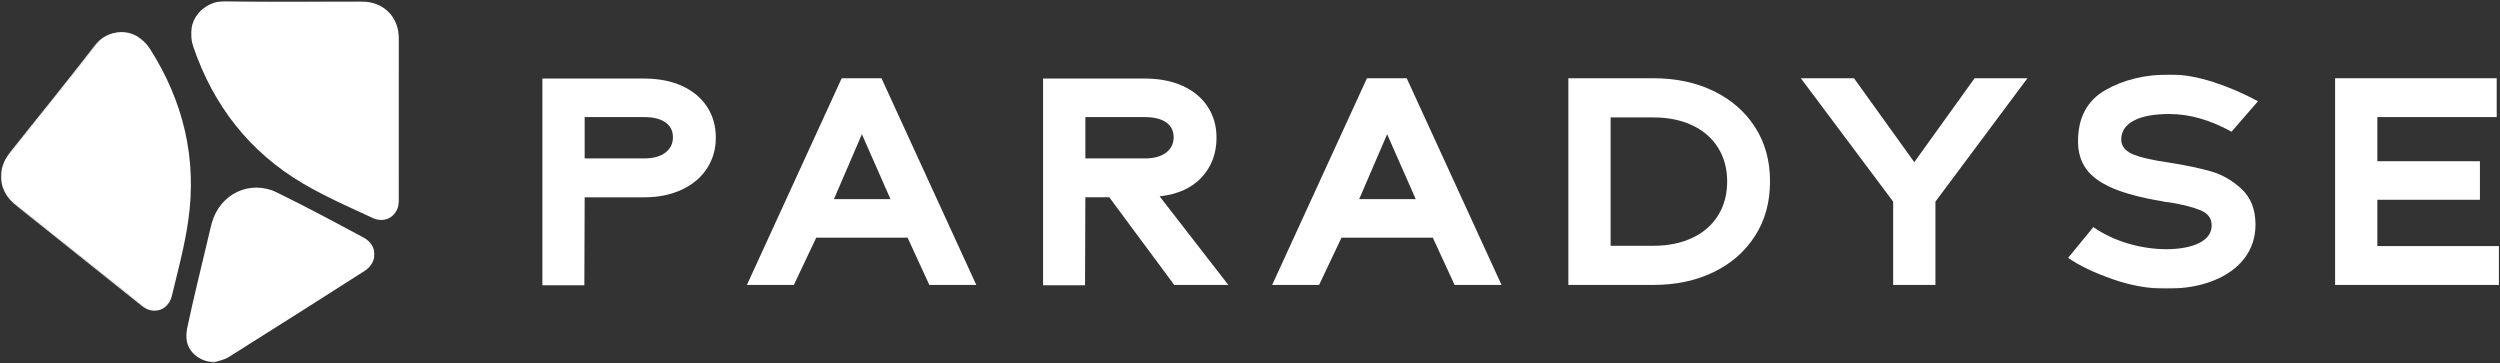 <svg width="1542" height="224" viewBox="0 0 1542 224" fill="none" xmlns="http://www.w3.org/2000/svg">
<rect x="0" y="0" width="1542" height="224" fill="#333333" stroke="none"/>
<g clip-path="url(#clip0_13_2)">
<path d="M360.427 175.943H334.547V48.453H397.229C406.302 48.453 414.156 49.99 420.802 53.062C427.453 56.13 432.563 60.406 436.141 65.906C439.719 71.401 441.516 77.734 441.516 84.885C441.516 92.042 439.719 98.208 436.141 103.776C432.563 109.339 427.427 113.714 420.708 116.906C414.005 120.099 406.167 121.703 397.229 121.703H360.62L360.427 175.953V175.943ZM397.229 97.719C402.849 97.719 407.219 96.537 410.359 94.167C413.484 91.807 415.063 88.646 415.063 84.682C415.063 80.719 413.526 77.651 410.458 75.484C407.385 73.318 402.984 72.224 397.229 72.224H360.62V97.719H397.229Z" fill="white"/>
<path d="M503.443 146.609L489.641 175.75H460.693L519.161 48.266H543.698L602.172 175.75H573.224L559.802 146.609H503.443ZM531.625 82.766L514.365 122.828H549.25L531.609 82.766H531.625Z" fill="white"/>
<path d="M757.635 175.75H724.271L684.208 121.693H669.443L669.255 175.943H643.375V48.453H706.057C715.13 48.453 722.984 49.99 729.63 53.062C736.281 56.13 741.391 60.406 744.969 65.906C748.547 71.401 750.344 77.734 750.344 84.885C750.344 94.604 747.297 102.75 741.24 109.328C735.167 115.906 726.505 119.839 715.266 121.115L757.635 175.75ZM669.458 97.719H706.068C711.688 97.719 716.063 96.537 719.198 94.167C722.323 91.807 723.901 88.646 723.901 84.682C723.901 80.719 722.365 77.651 719.297 75.484C716.224 73.318 711.813 72.224 706.068 72.224H669.458V97.719Z" fill="white"/>
<path d="M827.417 146.609L813.615 175.75H784.661L843.135 48.266H867.672L926.146 175.75H897.198L883.776 146.609H827.417ZM855.594 82.766L838.339 122.828H873.224L855.583 82.766H855.594Z" fill="white"/>
<path d="M1056.88 56.12C1067.73 61.354 1076.28 68.771 1082.47 78.349C1088.67 87.932 1091.76 99.115 1091.76 111.906C1091.76 124.693 1088.67 135.906 1082.47 145.552C1076.28 155.203 1067.73 162.646 1056.88 167.88C1046.01 173.12 1033.69 175.734 1019.89 175.734H967.359V48.266H1019.89C1033.69 48.266 1046.03 50.88 1056.88 56.12ZM1043.84 146.703C1050.75 143.443 1056.04 138.813 1059.76 132.807C1063.46 126.802 1065.32 119.839 1065.32 111.917C1065.32 103.995 1063.47 97.224 1059.76 91.219C1056.04 85.219 1050.75 80.583 1043.84 77.323C1036.95 74.057 1028.96 72.427 1019.89 72.427H993.432V151.599H1019.89C1028.96 151.599 1036.95 149.969 1043.84 146.703Z" fill="white"/>
<path d="M1193.77 175.75H1167.7V124.375L1110.76 48.266H1143.55L1180.73 100.021L1217.92 48.266H1250.52L1193.77 124.365V175.75Z" fill="white"/>
<mask id="mask0_13_2" style="mask-type:luminance" maskUnits="userSpaceOnUse" x="1275" y="45" width="119" height="133">
<path d="M1275 45.958H1393.67V177.958H1275V45.958Z" fill="white"/>
</mask>
<g mask="url(#mask0_13_2)">
<path d="M1303.14 172.198C1291.83 168.307 1282.66 163.922 1275.62 159.068L1291.16 140.083C1297.67 144.568 1304.86 147.938 1312.71 150.24C1320.57 152.542 1328.46 153.698 1336.39 153.698C1344.31 153.698 1351.4 152.422 1356.51 149.859C1361.62 147.307 1364.17 143.662 1364.17 138.932C1364.17 134.714 1361.9 131.656 1357.37 129.734C1352.83 127.818 1346.28 126.156 1337.72 124.745L1335.6 124.557L1334.84 124.365C1334.45 124.365 1334.14 124.297 1333.88 124.172C1320.84 122.005 1310.55 119.276 1303.01 116.031C1295.47 112.766 1290.05 108.807 1286.71 104.146C1283.39 99.484 1281.72 93.823 1281.72 87.177C1281.72 72.604 1287.32 62.094 1298.5 55.636C1309.69 49.182 1323.01 45.958 1338.47 45.958C1346.65 45.958 1355.49 47.495 1365.02 50.568C1374.53 53.636 1383.77 57.599 1392.72 62.448L1376.42 81.24C1363.27 73.964 1350.48 70.318 1338.09 70.318C1328.51 70.318 1321.15 71.688 1316.05 74.443C1310.93 77.198 1308.39 81.062 1308.39 86.042C1308.39 89.875 1310.55 92.812 1314.9 94.854C1319.24 96.896 1327.16 98.76 1338.66 100.417C1348.36 101.953 1356.71 103.708 1363.68 105.693C1370.64 107.682 1376.97 111.313 1382.66 116.62C1388.35 121.922 1391.19 129.245 1391.19 138.563C1391.19 146.365 1388.95 153.229 1384.47 159.177C1380 165.115 1373.6 169.76 1365.3 173.078C1356.99 176.396 1347.27 178.068 1336.16 178.068C1325.04 178.068 1314.4 176.12 1303.08 172.214L1303.14 172.198Z" fill="white"/>
</g>
<path d="M1541.32 175.75H1440.29V48.266H1539.97V72.224H1466.35V99.443H1529.61V123.214H1466.35V151.776H1541.32V175.75Z" fill="white"/>
<mask id="mask1_13_2" style="mask-type:luminance" maskUnits="userSpaceOnUse" x="117" y="0" width="130" height="136">
<path d="M117.667 0.724H246.177V135.922H117.667V0.724Z" fill="white"/>
</mask>
<g mask="url(#mask1_13_2)">
<path d="M246.156 72.958C246.156 89.792 246.198 106.62 246.13 123.464C246.083 132.677 238.12 138.313 229.943 134.495C215.474 127.75 200.755 121.359 187.016 113.26C153.896 93.781 131.656 65.198 119.198 28.745C113.583 12.281 126.078 0.255 139.583 0.594C167.083 1.292 194.594 0.792 222.078 0.839C236.807 0.839 246.177 10.255 246.167 24.906C246.167 40.901 246.156 56.906 246.141 72.938V72.958H246.156Z" fill="white"/>
</g>
<mask id="mask2_13_2" style="mask-type:luminance" maskUnits="userSpaceOnUse" x="114" y="114" width="117" height="110">
<path d="M114.531 114.667H231V223.677H114.531V114.667Z" fill="white"/>
</mask>
<g mask="url(#mask2_13_2)">
<path d="M132.068 223.552C120.667 222.75 112.953 214.198 115.26 203.292C119.307 184.115 124.089 165.089 128.573 146.021C129.25 143.125 129.896 140.234 130.698 137.375C135.682 119.516 154.292 110.599 170.906 118.761C188.922 127.599 206.63 137.078 224.318 146.568C232.917 151.188 233.193 161.776 224.896 167.094C197.057 184.906 169.115 202.615 141.104 220.214C138.432 221.891 135.089 222.464 132.068 223.552Z" fill="white"/>
</g>
<mask id="mask3_13_2" style="mask-type:luminance" maskUnits="userSpaceOnUse" x="0" y="18" width="119" height="174">
<path d="M0.333 18.667H119V192H0.333V18.667Z" fill="white"/>
</mask>
<g mask="url(#mask3_13_2)">
<mask id="mask4_13_2" style="mask-type:luminance" maskUnits="userSpaceOnUse" x="-9" y="11" width="187" height="186">
<path d="M-8.547 112.135L71.604 11.417L177.094 95.713L96.943 196.432L-8.547 112.135Z" fill="white"/>
</mask>
<g mask="url(#mask4_13_2)">
<path d="M47.792 157.135C35.297 147.151 22.802 137.172 10.323 127.188C-1.109 118.052 -2.604 104.849 6.568 93.312C23.682 71.745 41.229 50.516 57.833 28.542C65.99 17.734 83.177 15.458 92.51 30.141C113.161 62.625 121.594 97.885 116.125 135.969C113.87 151.771 109.682 167.297 105.917 182.823C103.792 191.615 94.427 194.339 87.213 188.63C74.047 178.182 60.948 167.641 47.818 157.146H47.792V157.135Z" fill="white"/>
</g>
</g>
</g>
<defs>
<clipPath id="clip0_13_2">
<rect width="1542" height="224" fill="white"/>
</clipPath>
</defs>
</svg>
